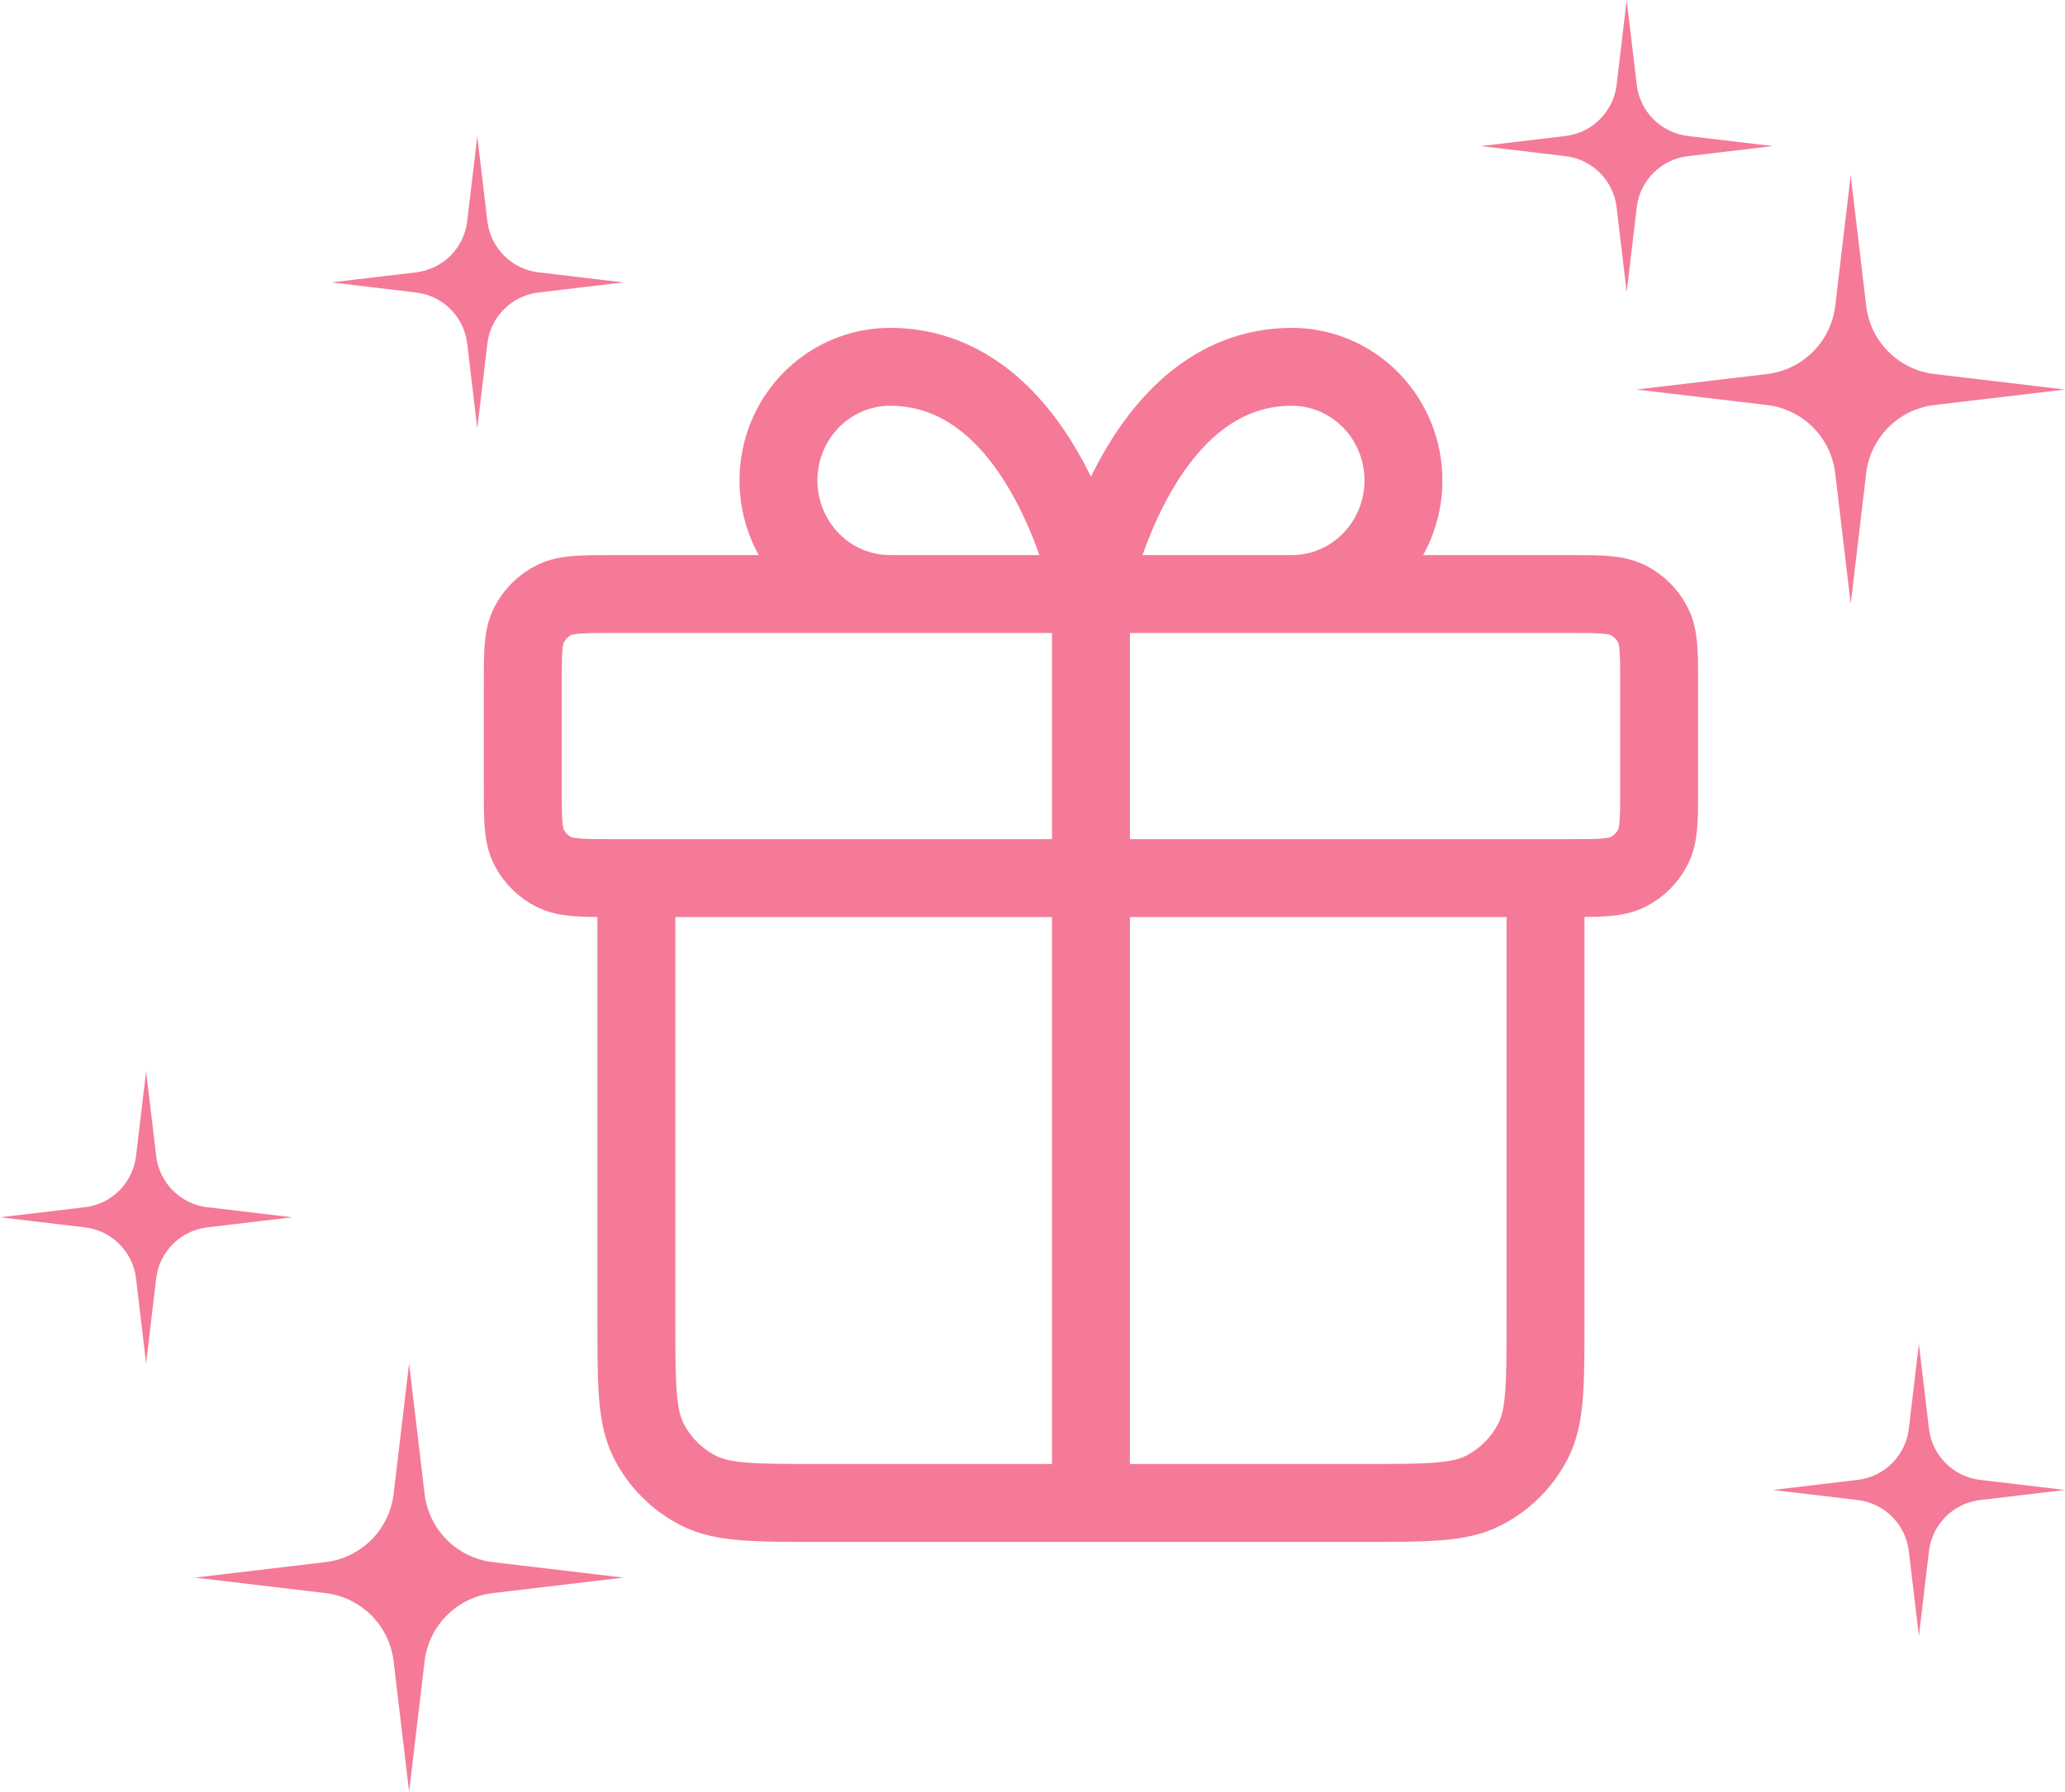 <?xml version="1.0" encoding="UTF-8"?> <svg xmlns="http://www.w3.org/2000/svg" width="106" height="92" viewBox="0 0 106 92" fill="none"> <path d="M95 9L95.795 15.704C96.013 17.54 97.46 18.987 99.296 19.205L106 20L99.296 20.795C97.46 21.013 96.013 22.46 95.795 24.296L95 31L94.205 24.296C93.987 22.46 92.54 21.013 90.704 20.795L84 20L90.704 19.205C92.54 18.987 93.987 17.54 94.205 15.704L95 9Z" fill="#F57A97"></path> <path d="M21 70L21.795 76.704C22.013 78.54 23.46 79.987 25.296 80.205L32 81L25.296 81.795C23.46 82.013 22.013 83.46 21.795 85.296L21 92L20.205 85.296C19.987 83.46 18.54 82.013 16.704 81.795L10 81L16.704 80.205C18.54 79.987 19.987 78.54 20.205 76.704L21 70Z" fill="#F57A97"></path> <path d="M83.5 0L84.017 4.357C84.18 5.734 85.266 6.82 86.643 6.983L91 7.5L86.643 8.017C85.266 8.18 84.18 9.266 84.017 10.643L83.5 15L82.983 10.643C82.82 9.266 81.734 8.18 80.357 8.017L76 7.5L80.357 6.983C81.734 6.82 82.82 5.734 82.983 4.357L83.5 0Z" fill="#F57A97"></path> <path d="M7.5 55L8.017 59.357C8.18 60.734 9.266 61.82 10.643 61.983L15 62.5L10.643 63.017C9.266 63.18 8.18 64.266 8.017 65.643L7.5 70L6.983 65.643C6.82 64.266 5.734 63.18 4.357 63.017L0 62.5L4.357 61.983C5.734 61.82 6.82 60.734 6.983 59.357L7.5 55Z" fill="#F57A97"></path> <path d="M24.5 7L25.017 11.357C25.18 12.734 26.266 13.82 27.643 13.983L32 14.5L27.643 15.017C26.266 15.18 25.18 16.266 25.017 17.643L24.5 22L23.983 17.643C23.82 16.266 22.734 15.18 21.357 15.017L17 14.5L21.357 13.983C22.734 13.82 23.82 12.734 23.983 11.357L24.5 7Z" fill="#F57A97"></path> <path d="M98.5 69L99.017 73.357C99.18 74.734 100.266 75.82 101.643 75.983L106 76.5L101.643 77.017C100.266 77.18 99.18 78.266 99.017 79.643L98.5 84L97.983 79.643C97.82 78.266 96.734 77.18 95.357 77.017L91 76.5L95.357 75.983C96.734 75.82 97.82 74.734 97.983 73.357L98.5 69Z" fill="#F57A97"></path> <path d="M56 30.5V77.167M56 30.5H45.688C44.168 30.5 42.711 29.886 41.636 28.792C40.562 27.698 39.959 26.214 39.959 24.667C39.959 23.12 40.562 21.636 41.636 20.542C42.711 19.448 44.168 18.834 45.688 18.834C53.709 18.834 56 30.5 56 30.5ZM56 30.5H66.313C67.832 30.5 69.289 29.886 70.364 28.792C71.438 27.698 72.042 26.214 72.042 24.667C72.042 23.12 71.438 21.636 70.364 20.542C69.289 19.448 67.832 18.834 66.313 18.834C58.292 18.834 56 30.5 56 30.5ZM79.334 45.084V67.834C79.334 71.1 79.334 72.734 78.698 73.982C78.138 75.079 77.246 75.972 76.148 76.531C74.901 77.167 73.267 77.167 70 77.167L42 77.167C38.733 77.167 37.1 77.167 35.852 76.531C34.754 75.972 33.862 75.079 33.303 73.982C32.667 72.734 32.667 71.1 32.667 67.834V45.084M26.834 35.167L26.834 40.417C26.834 42.05 26.834 42.867 27.151 43.491C27.431 44.04 27.877 44.486 28.426 44.766C29.05 45.084 29.867 45.084 31.5 45.084L80.5 45.084C82.134 45.084 82.95 45.084 83.574 44.766C84.123 44.486 84.569 44.04 84.849 43.491C85.167 42.867 85.167 42.05 85.167 40.417V35.167C85.167 33.533 85.167 32.717 84.849 32.093C84.569 31.544 84.123 31.098 83.574 30.818C82.95 30.5 82.134 30.5 80.5 30.5L31.5 30.5C29.867 30.5 29.05 30.5 28.426 30.818C27.877 31.098 27.431 31.544 27.151 32.093C26.834 32.717 26.834 33.533 26.834 35.167Z" stroke="#F57A97" stroke-width="4" stroke-linecap="round" stroke-linejoin="round"></path> </svg> 